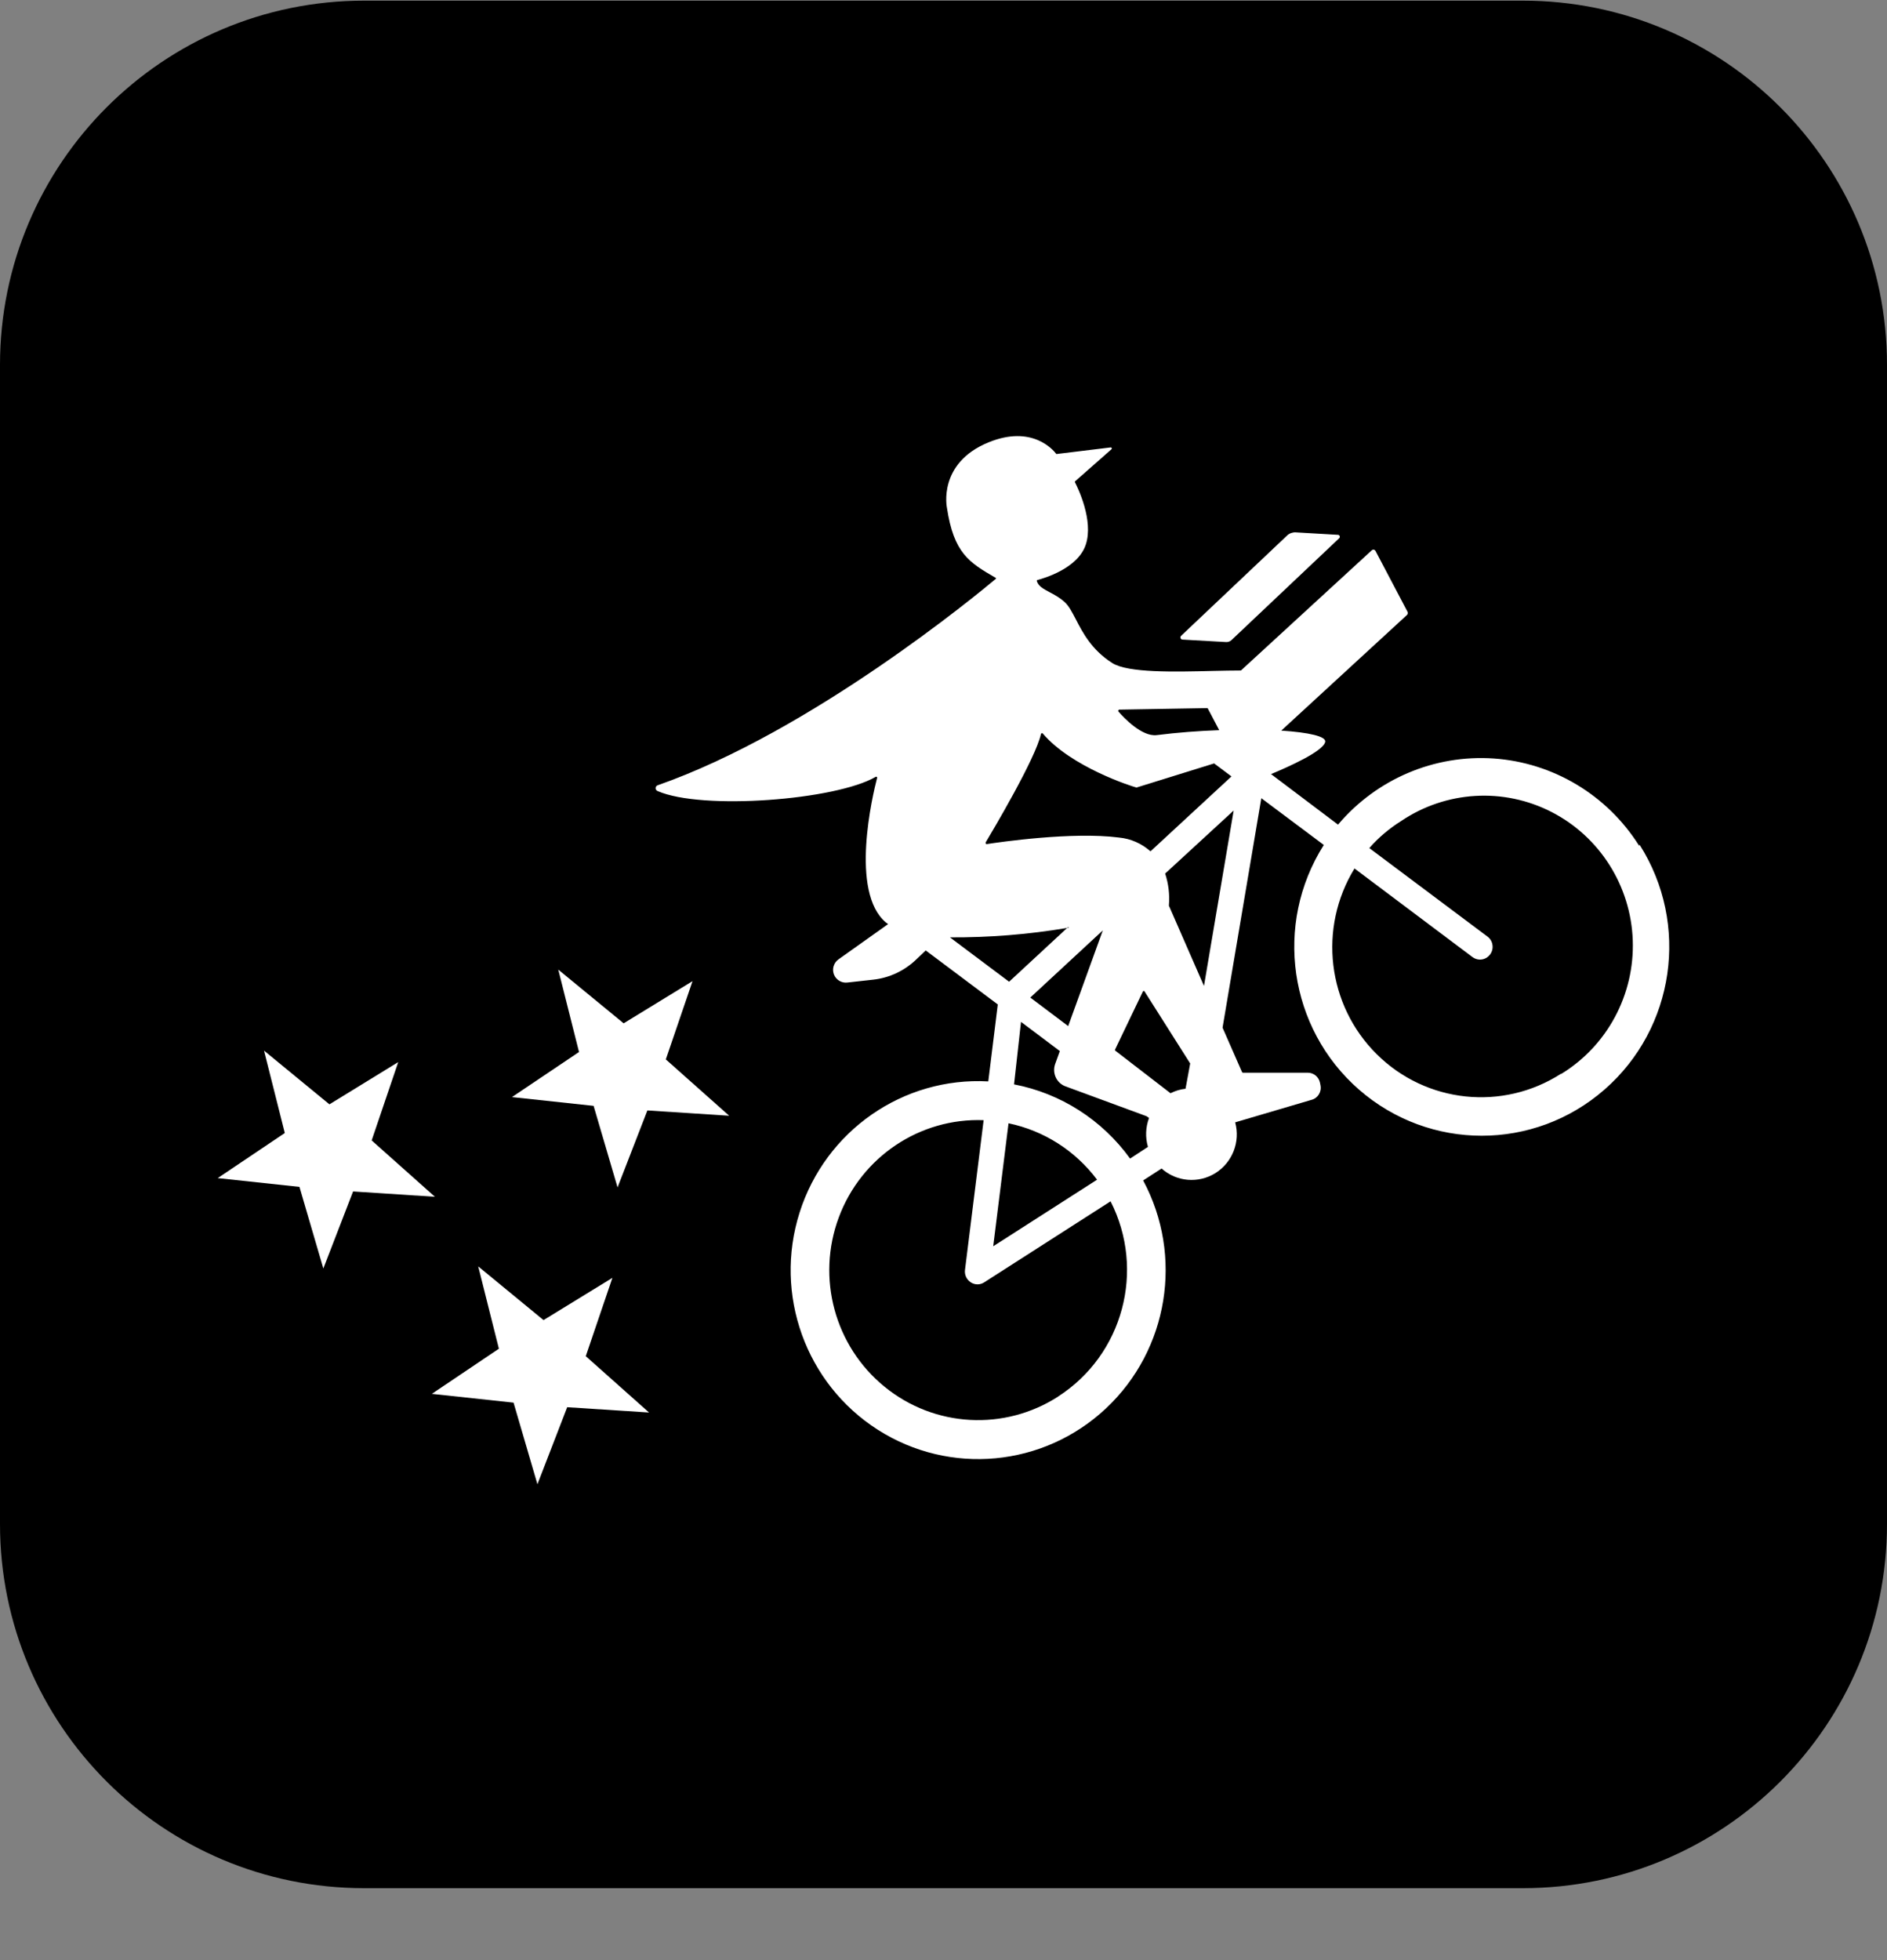 <svg width="26" height="27" viewBox="0 0 26 27" fill="none" xmlns="http://www.w3.org/2000/svg">
<rect x="0" y="0" width="26" height="27" fill="#808080" stroke="none"/>
<path d="M0 5.026C0 2.255 2.246 0.009 5.016 0.009H20.984C23.754 0.009 26 2.255 26 5.026V20.993C26 23.763 23.754 26.009 20.984 26.009H5.016C2.246 26.009 0 23.763 0 20.993V5.026Z" fill="black"/>
<path fill-rule="evenodd" clip-rule="evenodd" d="M22.583 11.647C22.143 10.95 21.4 10.505 20.582 10.448C19.764 10.392 18.968 10.73 18.436 11.359L17.513 10.663C17.744 10.567 18.227 10.353 18.259 10.221C18.278 10.143 18.032 10.089 17.654 10.064L19.386 8.471C19.398 8.459 19.401 8.441 19.393 8.426L18.953 7.59C18.948 7.58 18.939 7.573 18.929 7.572C18.918 7.57 18.908 7.573 18.9 7.581L17.098 9.236C16.984 9.236 16.852 9.239 16.71 9.242L16.71 9.242L16.71 9.242H16.71H16.71H16.71C16.184 9.255 15.543 9.271 15.325 9.133C15.04 8.951 14.918 8.714 14.823 8.53C14.771 8.431 14.728 8.347 14.671 8.295C14.601 8.231 14.526 8.191 14.461 8.157C14.377 8.112 14.308 8.076 14.286 8.005C14.285 8.001 14.285 7.998 14.287 7.994C14.289 7.991 14.292 7.989 14.296 7.989C14.381 7.966 14.853 7.832 14.961 7.5C15.07 7.168 14.85 6.718 14.813 6.647C14.809 6.642 14.809 6.635 14.813 6.63L15.316 6.187C15.32 6.183 15.32 6.177 15.318 6.171C15.316 6.166 15.31 6.163 15.305 6.163L14.566 6.253C14.563 6.255 14.558 6.255 14.554 6.253C14.515 6.201 14.221 5.847 13.619 6.094C12.918 6.381 13.047 6.992 13.047 6.992C13.141 7.622 13.357 7.749 13.711 7.955L13.714 7.956C13.724 7.956 13.728 7.973 13.714 7.979C13.485 8.171 11.185 10.075 9.059 10.818C9.044 10.824 9.033 10.839 9.033 10.857C9.033 10.874 9.044 10.889 9.059 10.896C9.674 11.165 11.52 11.02 12.065 10.701C12.069 10.698 12.075 10.698 12.08 10.701C12.085 10.704 12.087 10.71 12.085 10.716C12.025 10.945 11.704 12.29 12.208 12.708L12.237 12.729L11.553 13.215C11.487 13.262 11.461 13.347 11.49 13.423C11.52 13.498 11.596 13.544 11.676 13.534L12.028 13.495C12.255 13.471 12.468 13.37 12.632 13.209L12.755 13.092L13.748 13.836L13.617 14.896C12.443 14.832 11.375 15.575 11.017 16.703C10.659 17.831 11.102 19.06 12.094 19.694C13.087 20.328 14.379 20.207 15.239 19.4C16.099 18.593 16.309 17.302 15.751 16.26L16.005 16.096C16.211 16.28 16.513 16.305 16.747 16.159C16.981 16.012 17.092 15.728 17.019 15.46L18.071 15.15C18.159 15.127 18.213 15.038 18.194 14.948L18.187 14.913C18.17 14.833 18.1 14.776 18.018 14.776H17.125C17.12 14.775 17.115 14.772 17.113 14.767L16.845 14.156L17.379 10.995L18.24 11.639C17.549 12.729 17.756 14.164 18.726 15.01C19.697 15.856 21.136 15.856 22.106 15.01C23.077 14.164 23.284 12.729 22.593 11.639L22.583 11.647ZM15.423 9.775L16.639 9.754L16.799 10.058C16.517 10.068 16.224 10.09 15.938 10.126C15.733 10.151 15.484 9.886 15.41 9.801C15.407 9.797 15.406 9.79 15.409 9.785C15.411 9.779 15.417 9.775 15.423 9.775ZM14.343 10.11C14.269 10.448 13.679 11.44 13.577 11.611H13.585C13.582 11.617 13.584 11.625 13.59 11.628C13.772 11.6 14.776 11.454 15.418 11.537C15.579 11.552 15.731 11.619 15.852 11.727L16.968 10.695L16.729 10.516L15.663 10.847C15.661 10.849 15.658 10.849 15.655 10.847C15.592 10.831 14.761 10.566 14.368 10.104C14.364 10.1 14.359 10.098 14.354 10.1C14.348 10.101 14.345 10.105 14.343 10.11ZM16.335 14.997C16.263 15.005 16.193 15.026 16.128 15.059L15.365 14.471C15.361 14.466 15.361 14.46 15.365 14.455L15.747 13.658C15.749 13.653 15.754 13.65 15.759 13.65C15.764 13.65 15.769 13.653 15.771 13.658L16.399 14.649L16.335 14.997ZM14.196 13.741L14.718 14.134L15.195 12.816L14.196 13.741ZM14.716 12.771L14.704 12.782C14.171 12.872 13.63 12.915 13.089 12.912L13.904 13.523L14.704 12.782L14.73 12.778L14.716 12.771ZM14.603 14.478L14.068 14.076L13.972 14.937C14.614 15.06 15.186 15.426 15.571 15.959L15.817 15.798C15.779 15.667 15.784 15.528 15.832 15.4L15.799 15.376L14.683 14.965C14.623 14.944 14.574 14.899 14.547 14.841C14.52 14.782 14.517 14.716 14.539 14.655L14.603 14.478ZM13.896 15.473C14.383 15.574 14.816 15.85 15.116 16.25L13.685 17.167L13.896 15.473ZM12.188 19.102C12.874 19.662 13.839 19.715 14.582 19.236H14.58C15.473 18.662 15.786 17.498 15.302 16.548L13.561 17.664C13.505 17.701 13.432 17.701 13.376 17.664C13.319 17.627 13.288 17.561 13.296 17.494L13.553 15.43C12.671 15.397 11.867 15.937 11.557 16.77C11.247 17.604 11.501 18.543 12.188 19.102ZM16.106 12.476C16.105 12.474 16.105 12.471 16.106 12.469C16.118 12.321 16.1 12.173 16.054 12.033L16.998 11.165L16.589 13.581L16.106 12.476ZM18.969 14.521C19.65 15.197 20.705 15.308 21.511 14.789L21.508 14.795C22.145 14.407 22.523 13.702 22.497 12.952C22.47 12.203 22.043 11.527 21.38 11.186C20.717 10.845 19.923 10.893 19.305 11.31C19.142 11.412 18.994 11.537 18.867 11.682L20.495 12.901C20.532 12.928 20.558 12.97 20.564 13.017C20.571 13.064 20.559 13.111 20.53 13.149C20.518 13.165 20.502 13.18 20.485 13.191C20.424 13.23 20.346 13.227 20.288 13.183L18.663 11.963C18.16 12.783 18.287 13.845 18.969 14.521Z" fill="white"/>
<path d="M16.292 8.81L16.892 8.844C16.92 8.846 16.948 8.836 16.968 8.817L18.452 7.414C18.46 7.406 18.463 7.395 18.459 7.385C18.455 7.374 18.446 7.367 18.435 7.367L17.852 7.333C17.809 7.331 17.767 7.346 17.736 7.375L16.273 8.759C16.265 8.767 16.262 8.779 16.266 8.79C16.27 8.801 16.28 8.809 16.292 8.81Z" fill="white"/>
<path d="M8.438 17.602L7.489 18.184L6.589 17.444L6.874 18.578L5.95 19.2L7.076 19.321L7.405 20.445L7.815 19.384L8.943 19.457L8.071 18.681L8.438 17.602Z" fill="white"/>
<path d="M9.542 13.515L8.593 14.096L7.692 13.356L7.978 14.491L7.054 15.112L8.179 15.233L8.509 16.356L8.92 15.296L10.047 15.369L9.174 14.593L9.542 13.515Z" fill="white"/>
<path d="M5.121 15.709L5.487 14.63L4.539 15.212L3.638 14.472L3.924 15.607L3 16.228L4.126 16.349L4.455 17.473L4.865 16.412L5.992 16.485L5.121 15.709Z" fill="white"/>
</svg>
